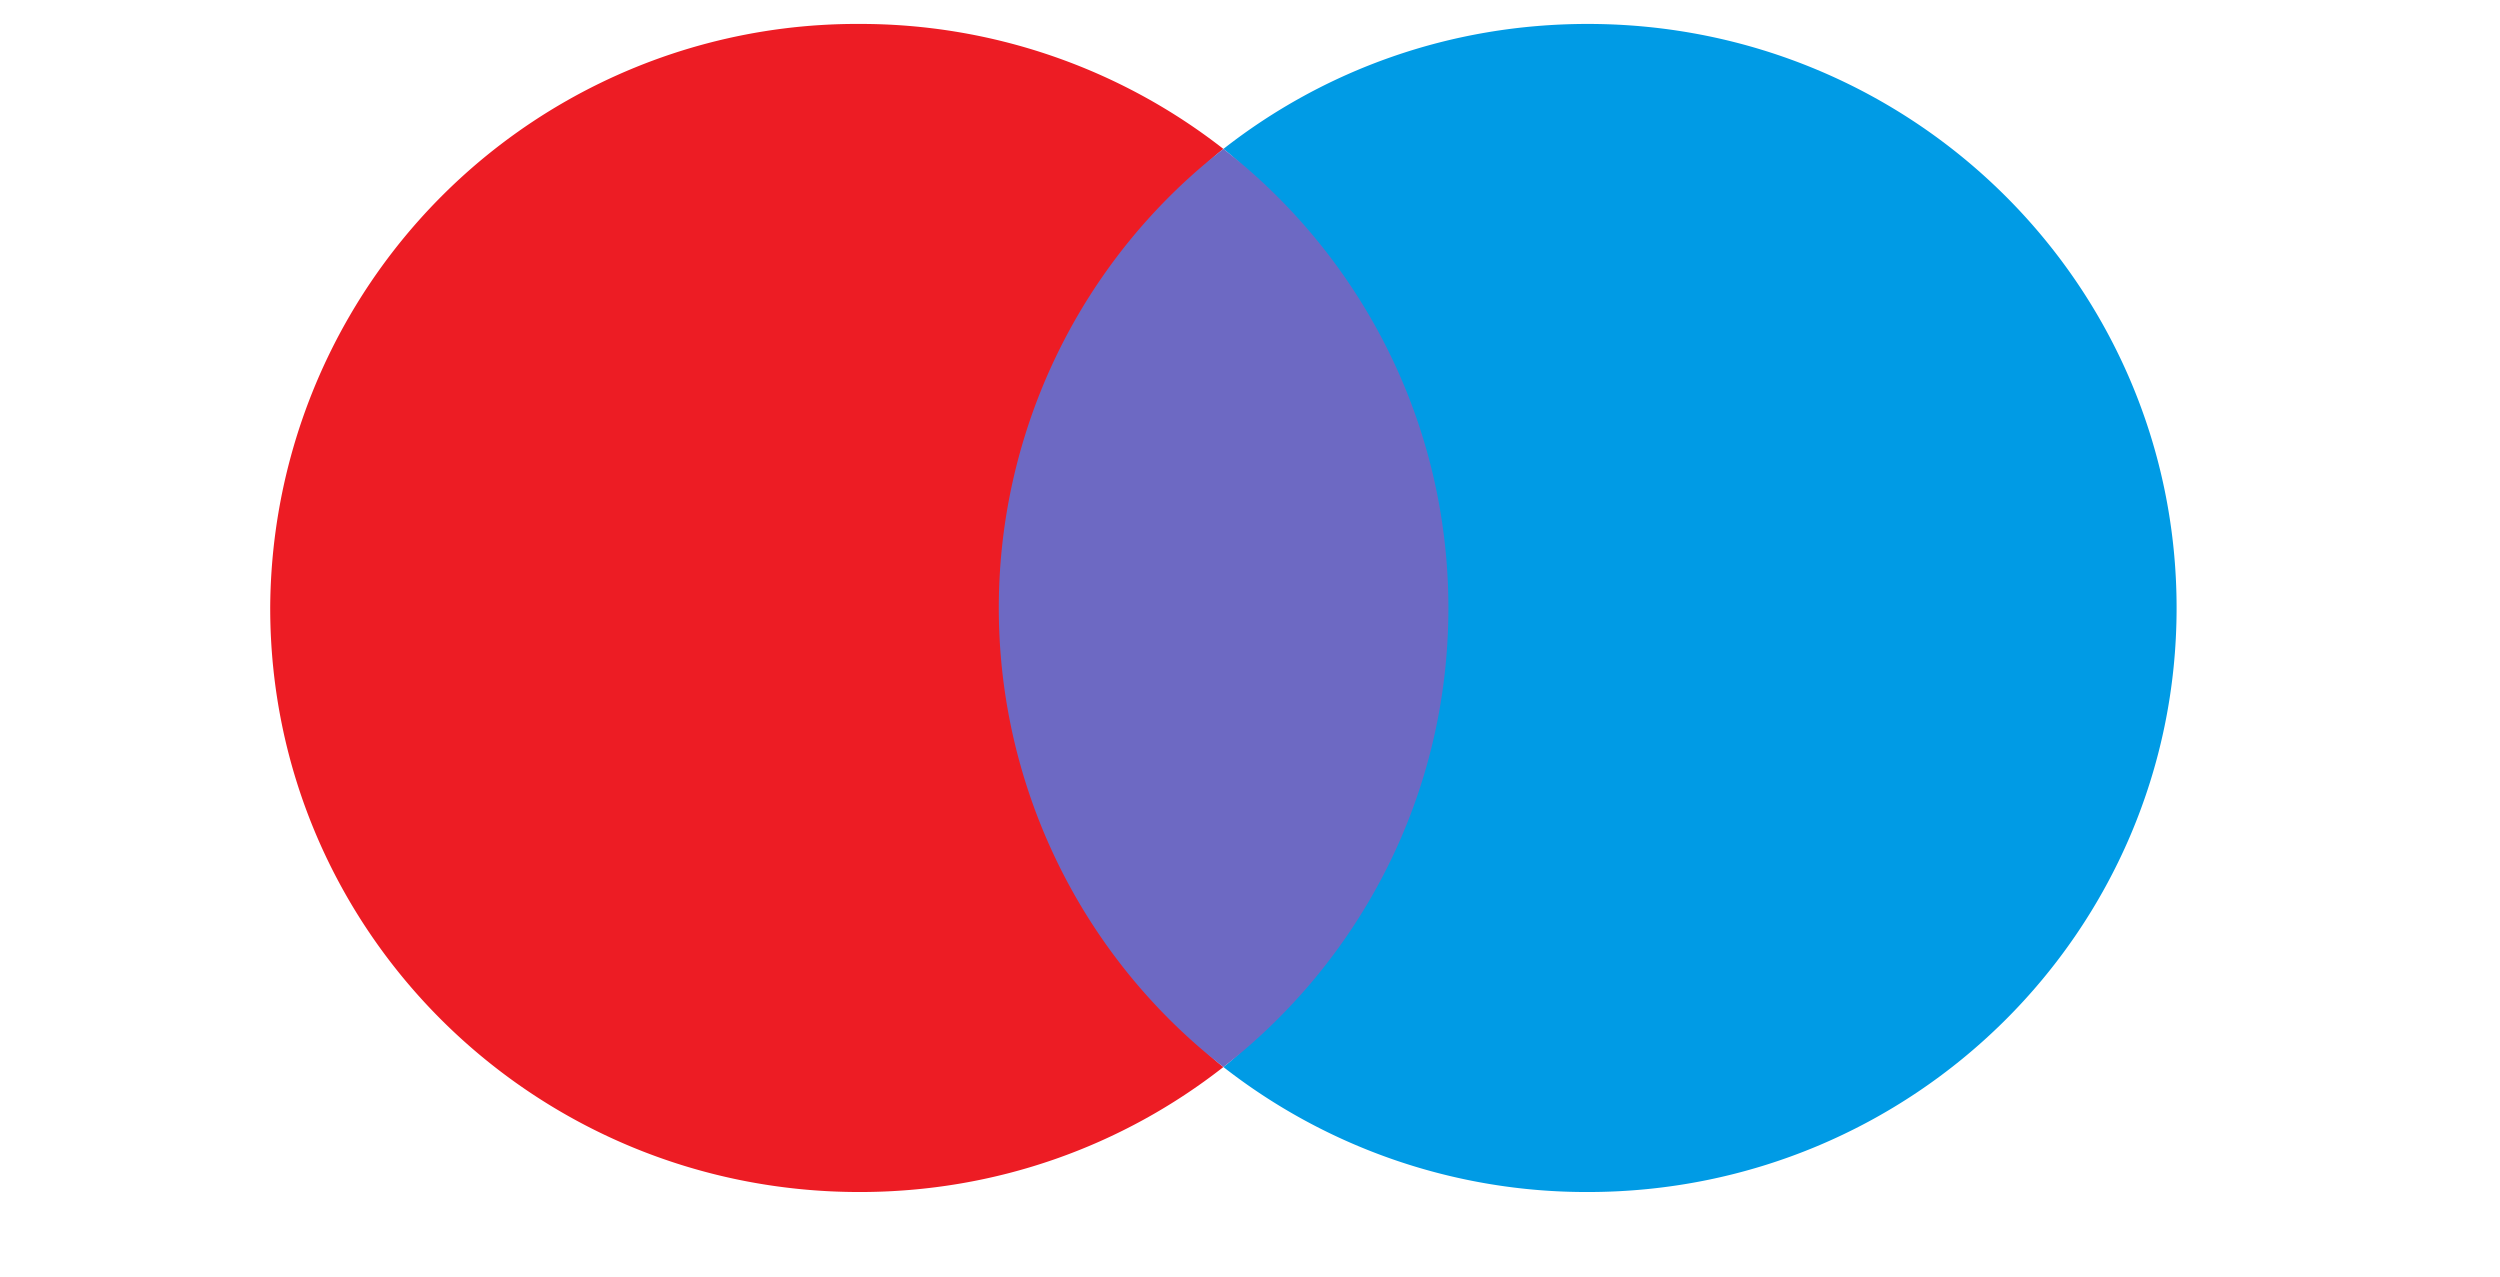 <svg xmlns="http://www.w3.org/2000/svg" width="47" height="24">
    <title>maestro</title>
    <g fill="none" fill-rule="evenodd">
        <path fill="#ED1C24" d="M23 2.8A11.08 11.08 0 0 0 16.16.45 11.03 11.03 0 0 0 5.08 11.43c0 6.07 4.95 10.98 11.08 10.98 2.58 0 4.95-.87 6.84-2.35-2.57-2 .3-5.07.3-8.58 0-3.5-2.87-6.68-.3-8.68z"/>
        <path fill="#009BE5" d="M23 2.8c2.57 2 .47 5.12.47 8.63 0 3.5 2.1 6.63-.47 8.63a11.08 11.08 0 0 0 6.85 2.35c6.12 0 11.07-4.91 11.07-10.98S35.97.45 29.85.45c-2.59 0-4.96.87-6.85 2.35z"/>
        <path fill="#6D69C3" d="M27.23 11.43c0-3.5-1.66-6.63-4.23-8.63a10.93 10.93 0 0 0 0 17.26c2.57-2 4.23-5.12 4.23-8.63z"/>
    </g>
</svg>
